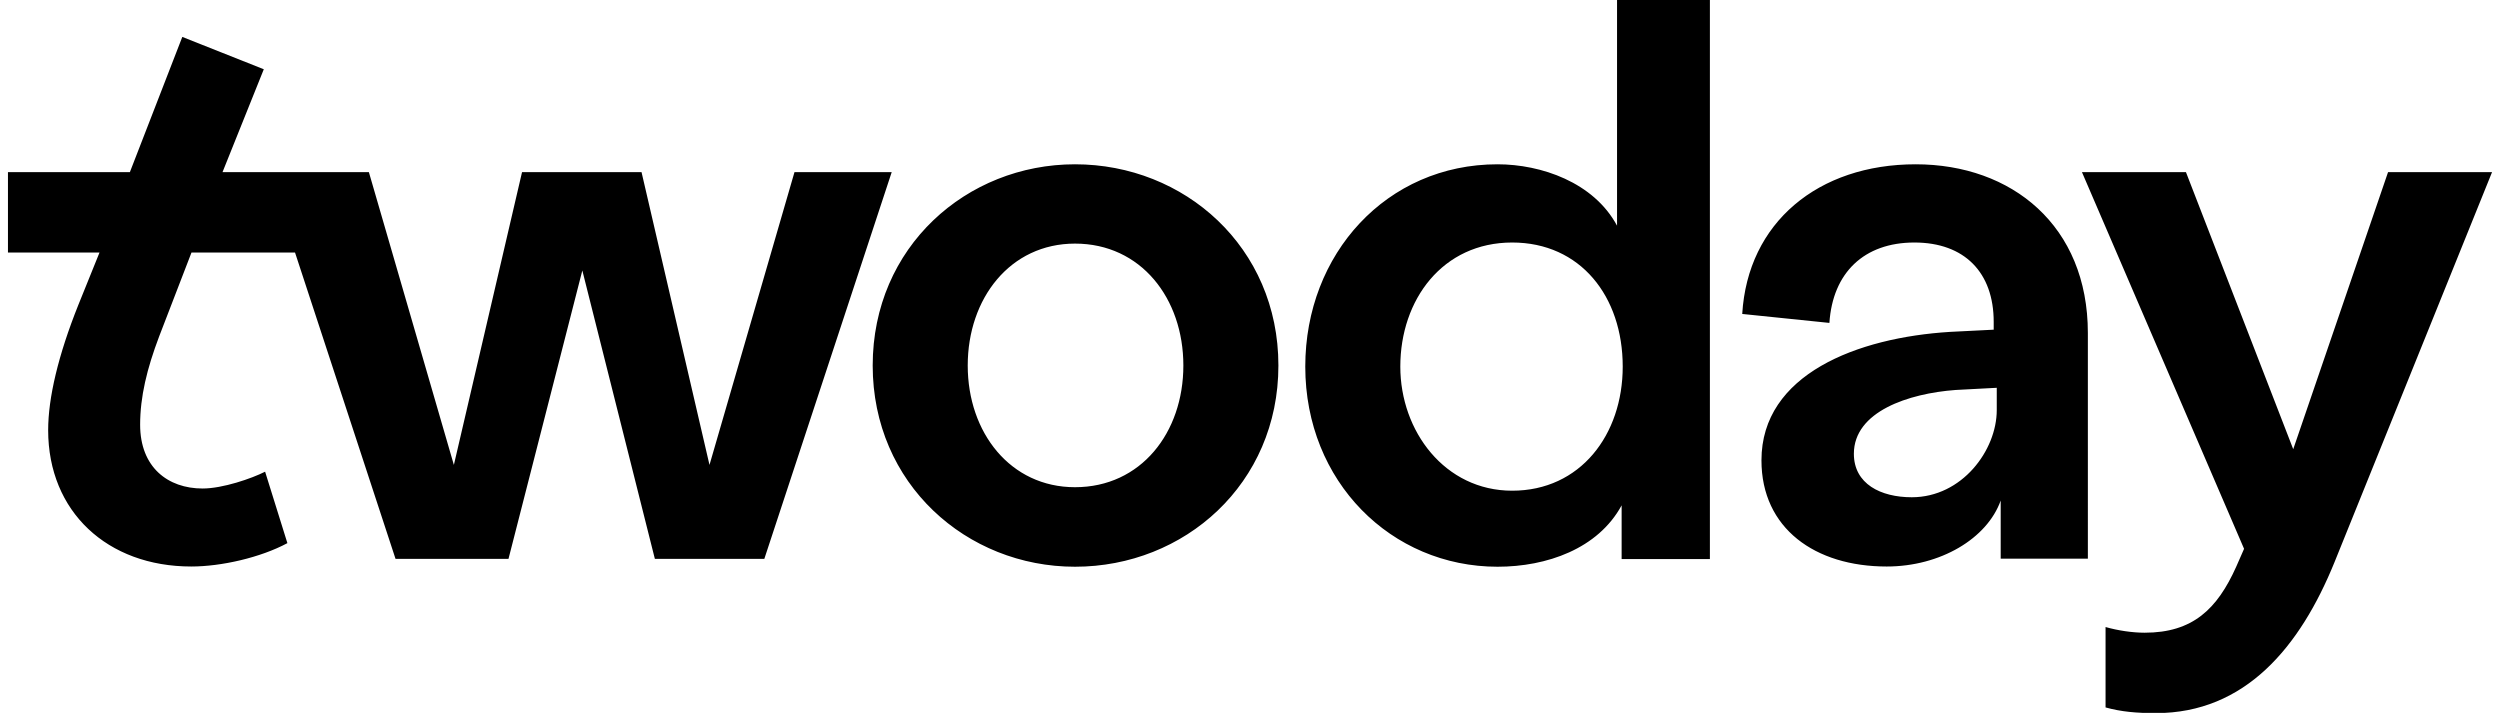 <?xml version="1.0" encoding="UTF-8"?>
<svg xmlns="http://www.w3.org/2000/svg" xmlns:xlink="http://www.w3.org/1999/xlink" version="1.1" id="Layer_1" x="0px" y="0px" width="256px" height="73px" viewBox="0 0 1137 326.3" style="enable-background:new 0 0 1137 326.3;" xml:space="preserve">
<g id="Layer_1_00000142160690958266679200000014456090399491700608_">
</g>
<g id="Layer_4">
	<path id="Logo_00000000203161819975746420000000742706247323870119_" d="M996.9,78.8h-47.6l74.2,172.4l-3.6,8.2   c-8.7,19.4-19.9,30.2-41.9,30.2c-5.6,0-12.3-1-17.9-2.6v36.8c7.2,2,14.3,2.6,23,2.6c40.9,0,66-30.2,81.8-69.1L1137,78.8h-47.6   L1046,205.6L996.9,78.8z M844.9,207.7c0-19.4,25.1-27.6,46.5-29.2l18.9-1v10.2c0,18.4-15.9,39.9-38.9,39.9   C857.2,227.6,844.9,221.5,844.9,207.7z M793.8,143.7l39.9,4.1c1.5-23,15.9-36.8,38.9-36.8c23,0,36.3,13.8,36.3,36.3v3.6l-19.9,1   c-42.5,2.6-86.4,19.4-86.4,58.8c0,31.2,24.6,48.6,57.3,48.6c24.6,0,46-12.8,52.2-30.2v26.6h39.9V152.4c0-49.1-34.8-77.2-78.8-77.2   C828.6,75.2,796.3,101.8,793.8,143.7z M637.3,167.8c0-30.7,19.4-56.8,51.2-56.8c31.2,0,50.6,24.6,50.6,56.8   c0,31.2-19.4,56.8-50.6,56.8C657.7,224.6,637.3,197.4,637.3,167.8z M593.8,167.8c0,52.7,39.4,91.6,88,91.6c22.5,0,46-8.2,56.8-28.1   v24.6H779V0h-42.5v103.3c-10.7-19.9-34.8-28.1-54.7-28.1C631.1,75.2,593.8,116.1,593.8,167.8z M439.3,167.3   c0-30.7,19.4-55.8,49.1-55.8c30.2,0,49.6,25.1,49.6,55.8S518.6,223,488.4,223C458.8,223,439.3,198,439.3,167.3z M395.8,167.3   c0,54.2,43,92.1,92.6,92.1c50.1,0,93.1-37.9,93.1-92.1s-43-92.1-93.1-92.1C438.8,75.2,395.8,113,395.8,167.3z M131.4,115.6   l46,140.2h51.7l33.8-132l33.2,132h50.1l58.3-177H360l-38.9,134L290,78.8h-54.7l-31.2,134l-38.9-134H98.2l18.9-47.1L79.8,16.9   l-24,61.9H0v36.8h41.9l-9.7,24c-9.2,23-13.8,42.5-13.8,57.3c0,37.3,27.1,62.4,65.5,62.4c13.8,0,31.7-4.1,44-10.7l-10.2-32.7   c-6.1,3.1-19.4,7.7-28.6,7.7c-15.9,0-28.6-9.7-28.6-29.2c0-12.8,3.1-25.6,8.7-40.4l14.8-38.4L131.4,115.6L131.4,115.6z"></path>
</g>
</svg>
